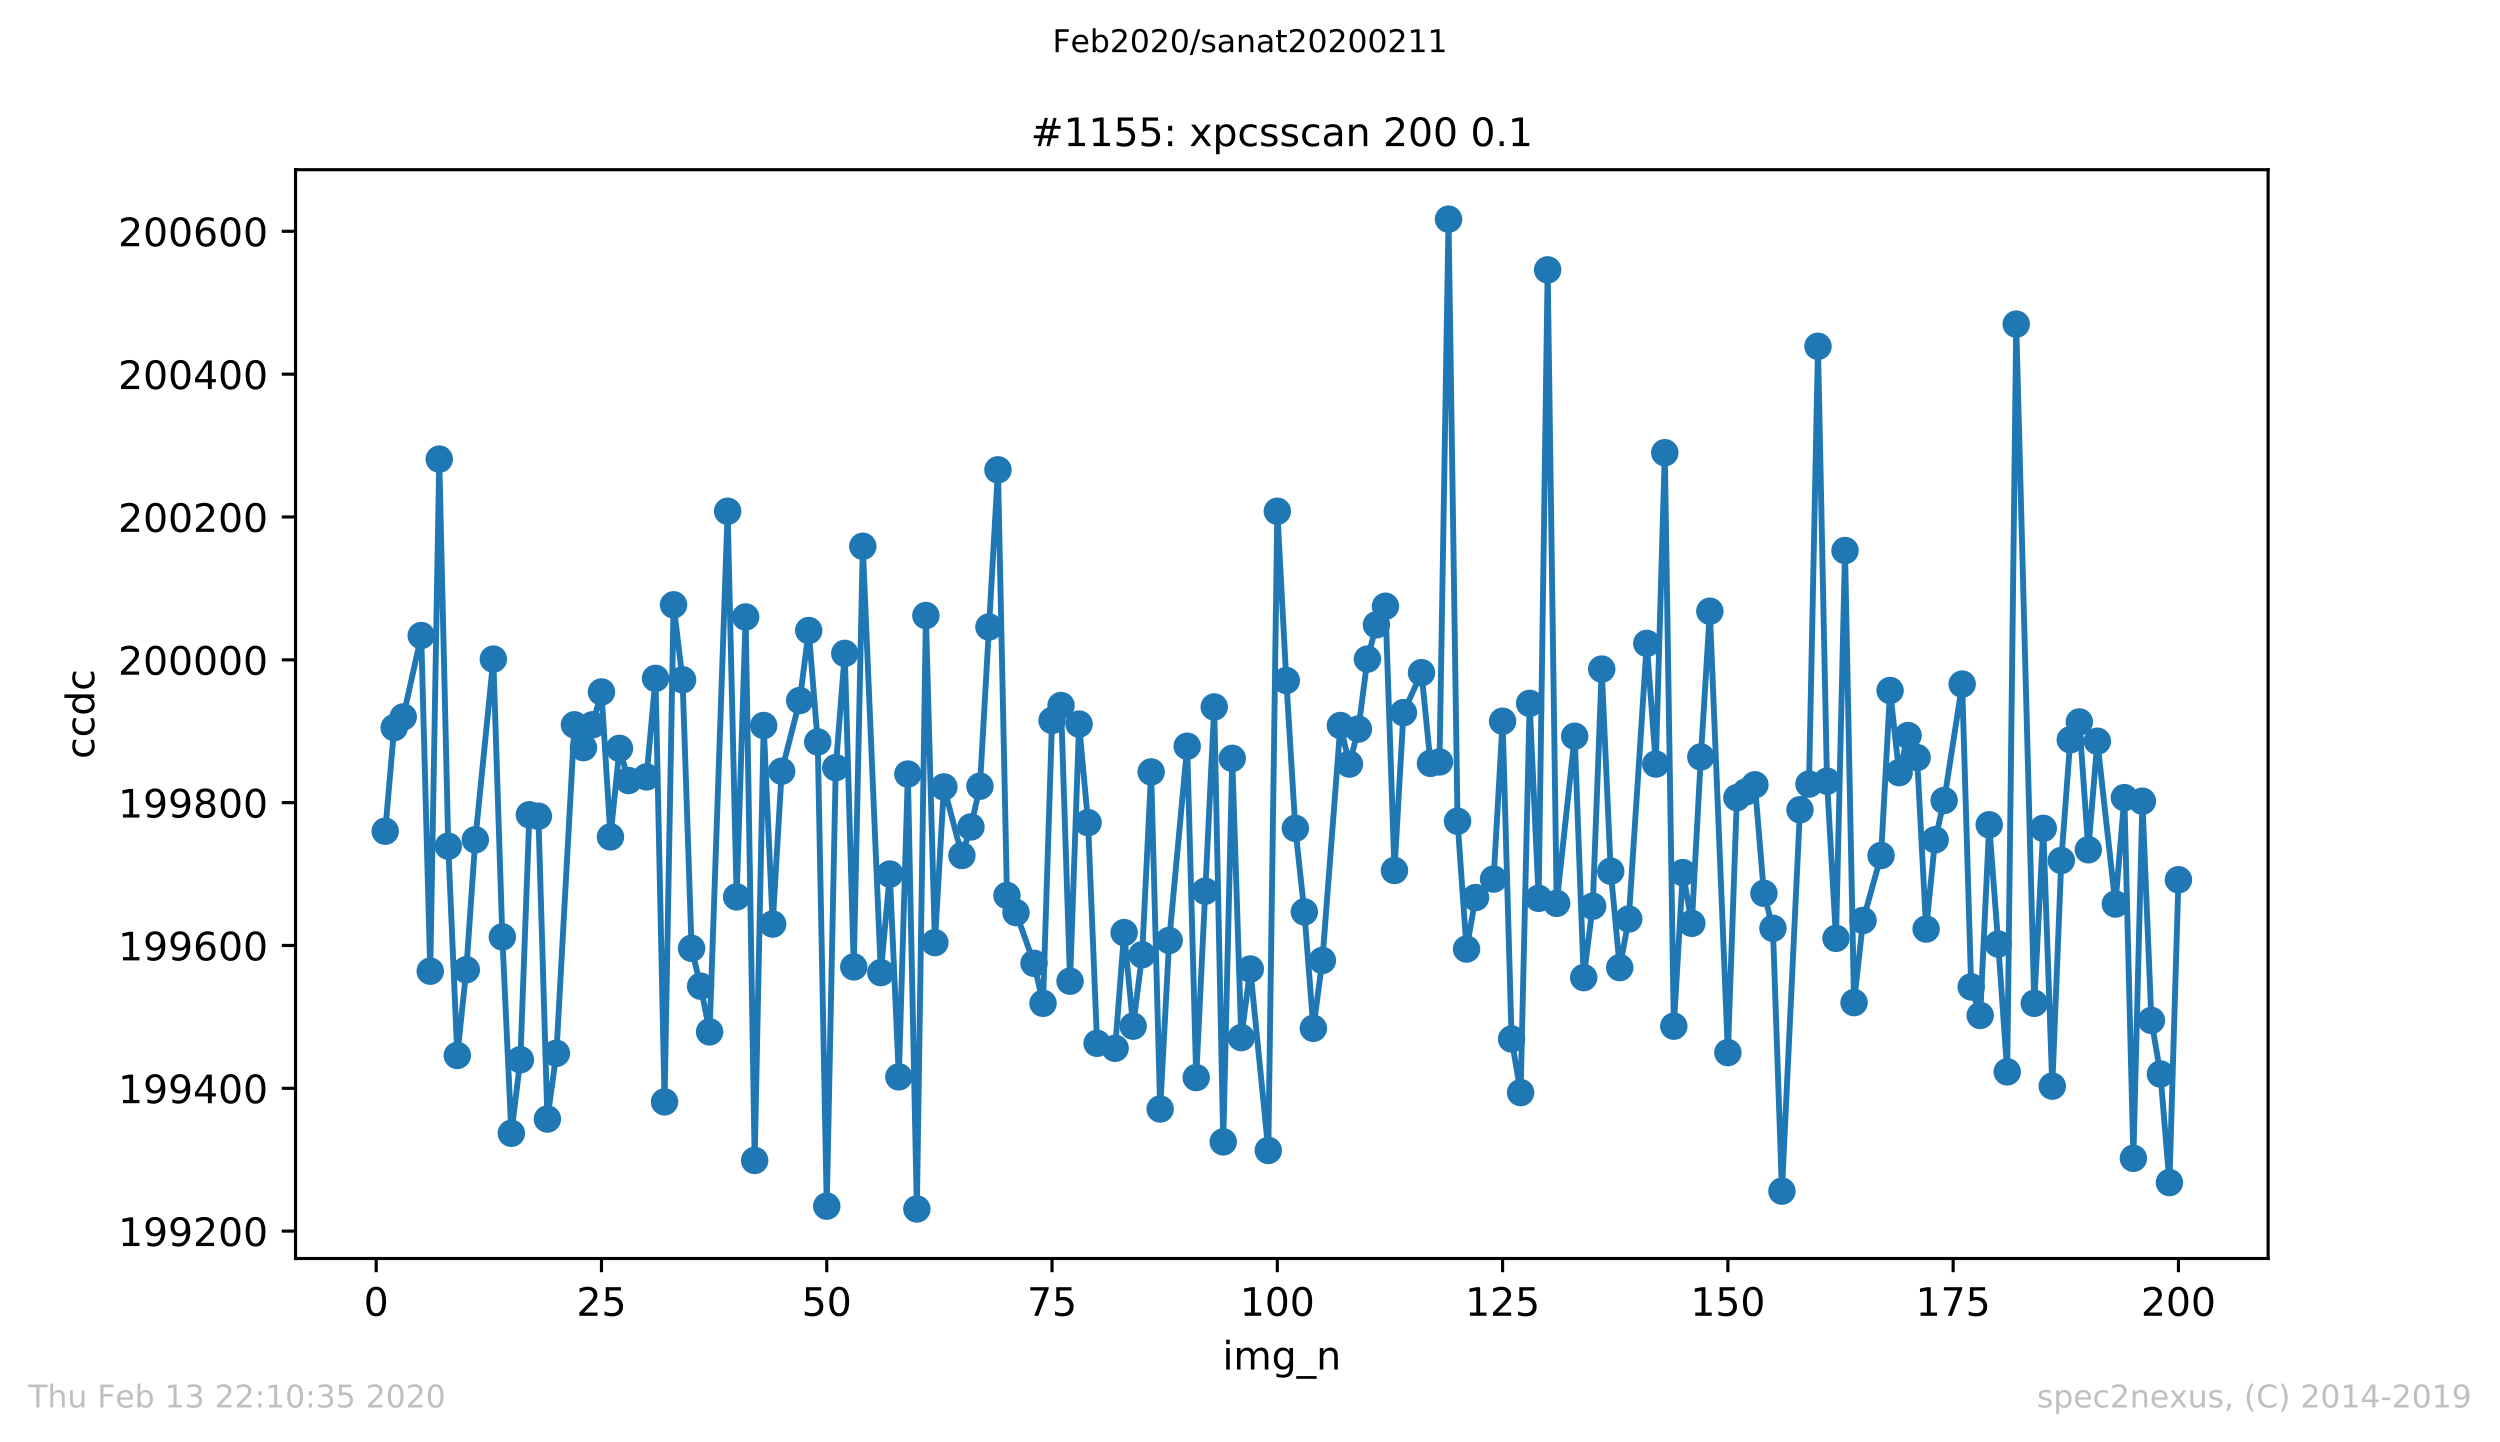<?xml version="1.0" encoding="utf-8" standalone="no"?>
<!DOCTYPE svg PUBLIC "-//W3C//DTD SVG 1.1//EN"
  "http://www.w3.org/Graphics/SVG/1.1/DTD/svg11.dtd">
<!-- Created with matplotlib (https://matplotlib.org/) -->
<svg height="367.2pt" version="1.1" viewBox="0 0 636.48 367.2" width="636.48pt" xmlns="http://www.w3.org/2000/svg" xmlns:xlink="http://www.w3.org/1999/xlink">
 <defs>
  <style type="text/css">
*{stroke-linecap:butt;stroke-linejoin:round;}
  </style>
 </defs>
 <g id="figure_1">
  <g id="patch_1">
   <path d="M 0 367.2 
L 636.48 367.2 
L 636.48 0 
L 0 0 
z
" style="fill:#ffffff;"/>
  </g>
  <g id="axes_1">
   <g id="patch_2">
    <path d="M 75.24 320.4 
L 577.44 320.4 
L 577.44 43.2 
L 75.24 43.2 
z
" style="fill:#ffffff;"/>
   </g>
   <g id="matplotlib.axis_1">
    <g id="xtick_1">
     <g id="line2d_1">
      <defs>
       <path d="M 0 0 
L 0 3.5 
" id="m1ca7e31323" style="stroke:#000000;stroke-width:0.8;"/>
      </defs>
      <g>
       <use style="stroke:#000000;stroke-width:0.8;" x="95.773" xlink:href="#m1ca7e31323" y="320.4"/>
      </g>
     </g>
     <g id="text_1">
      <!-- 0 -->
      <defs>
       <path d="M 31.781 66.406 
Q 24.172 66.406 20.328 58.906 
Q 16.5 51.422 16.5 36.375 
Q 16.5 21.391 20.328 13.891 
Q 24.172 6.391 31.781 6.391 
Q 39.453 6.391 43.281 13.891 
Q 47.125 21.391 47.125 36.375 
Q 47.125 51.422 43.281 58.906 
Q 39.453 66.406 31.781 66.406 
z
M 31.781 74.219 
Q 44.047 74.219 50.516 64.516 
Q 56.984 54.828 56.984 36.375 
Q 56.984 17.969 50.516 8.266 
Q 44.047 -1.422 31.781 -1.422 
Q 19.531 -1.422 13.062 8.266 
Q 6.594 17.969 6.594 36.375 
Q 6.594 54.828 13.062 64.516 
Q 19.531 74.219 31.781 74.219 
z
" id="DejaVuSans-48"/>
      </defs>
      <g transform="translate(92.592 334.998)scale(0.1 -0.1)">
       <use xlink:href="#DejaVuSans-48"/>
      </g>
     </g>
    </g>
    <g id="xtick_2">
     <g id="line2d_2">
      <g>
       <use style="stroke:#000000;stroke-width:0.8;" x="153.128" xlink:href="#m1ca7e31323" y="320.4"/>
      </g>
     </g>
     <g id="text_2">
      <!-- 25 -->
      <defs>
       <path d="M 19.188 8.297 
L 53.609 8.297 
L 53.609 0 
L 7.328 0 
L 7.328 8.297 
Q 12.938 14.109 22.625 23.891 
Q 32.328 33.688 34.812 36.531 
Q 39.547 41.844 41.422 45.531 
Q 43.312 49.219 43.312 52.781 
Q 43.312 58.594 39.234 62.25 
Q 35.156 65.922 28.609 65.922 
Q 23.969 65.922 18.812 64.312 
Q 13.672 62.703 7.812 59.422 
L 7.812 69.391 
Q 13.766 71.781 18.938 73 
Q 24.125 74.219 28.422 74.219 
Q 39.75 74.219 46.484 68.547 
Q 53.219 62.891 53.219 53.422 
Q 53.219 48.922 51.531 44.891 
Q 49.859 40.875 45.406 35.406 
Q 44.188 33.984 37.641 27.219 
Q 31.109 20.453 19.188 8.297 
z
" id="DejaVuSans-50"/>
       <path d="M 10.797 72.906 
L 49.516 72.906 
L 49.516 64.594 
L 19.828 64.594 
L 19.828 46.734 
Q 21.969 47.469 24.109 47.828 
Q 26.266 48.188 28.422 48.188 
Q 40.625 48.188 47.75 41.5 
Q 54.891 34.812 54.891 23.391 
Q 54.891 11.625 47.562 5.094 
Q 40.234 -1.422 26.906 -1.422 
Q 22.312 -1.422 17.547 -0.641 
Q 12.797 0.141 7.719 1.703 
L 7.719 11.625 
Q 12.109 9.234 16.797 8.062 
Q 21.484 6.891 26.703 6.891 
Q 35.156 6.891 40.078 11.328 
Q 45.016 15.766 45.016 23.391 
Q 45.016 31 40.078 35.438 
Q 35.156 39.891 26.703 39.891 
Q 22.75 39.891 18.812 39.016 
Q 14.891 38.141 10.797 36.281 
z
" id="DejaVuSans-53"/>
      </defs>
      <g transform="translate(146.766 334.998)scale(0.1 -0.1)">
       <use xlink:href="#DejaVuSans-50"/>
       <use x="63.623" xlink:href="#DejaVuSans-53"/>
      </g>
     </g>
    </g>
    <g id="xtick_3">
     <g id="line2d_3">
      <g>
       <use style="stroke:#000000;stroke-width:0.8;" x="210.483" xlink:href="#m1ca7e31323" y="320.4"/>
      </g>
     </g>
     <g id="text_3">
      <!-- 50 -->
      <g transform="translate(204.12 334.998)scale(0.1 -0.1)">
       <use xlink:href="#DejaVuSans-53"/>
       <use x="63.623" xlink:href="#DejaVuSans-48"/>
      </g>
     </g>
    </g>
    <g id="xtick_4">
     <g id="line2d_4">
      <g>
       <use style="stroke:#000000;stroke-width:0.8;" x="267.838" xlink:href="#m1ca7e31323" y="320.4"/>
      </g>
     </g>
     <g id="text_4">
      <!-- 75 -->
      <defs>
       <path d="M 8.203 72.906 
L 55.078 72.906 
L 55.078 68.703 
L 28.609 0 
L 18.312 0 
L 43.219 64.594 
L 8.203 64.594 
z
" id="DejaVuSans-55"/>
      </defs>
      <g transform="translate(261.475 334.998)scale(0.1 -0.1)">
       <use xlink:href="#DejaVuSans-55"/>
       <use x="63.623" xlink:href="#DejaVuSans-53"/>
      </g>
     </g>
    </g>
    <g id="xtick_5">
     <g id="line2d_5">
      <g>
       <use style="stroke:#000000;stroke-width:0.8;" x="325.193" xlink:href="#m1ca7e31323" y="320.4"/>
      </g>
     </g>
     <g id="text_5">
      <!-- 100 -->
      <defs>
       <path d="M 12.406 8.297 
L 28.516 8.297 
L 28.516 63.922 
L 10.984 60.406 
L 10.984 69.391 
L 28.422 72.906 
L 38.281 72.906 
L 38.281 8.297 
L 54.391 8.297 
L 54.391 0 
L 12.406 0 
z
" id="DejaVuSans-49"/>
      </defs>
      <g transform="translate(315.649 334.998)scale(0.1 -0.1)">
       <use xlink:href="#DejaVuSans-49"/>
       <use x="63.623" xlink:href="#DejaVuSans-48"/>
       <use x="127.246" xlink:href="#DejaVuSans-48"/>
      </g>
     </g>
    </g>
    <g id="xtick_6">
     <g id="line2d_6">
      <g>
       <use style="stroke:#000000;stroke-width:0.8;" x="382.548" xlink:href="#m1ca7e31323" y="320.4"/>
      </g>
     </g>
     <g id="text_6">
      <!-- 125 -->
      <g transform="translate(373.004 334.998)scale(0.1 -0.1)">
       <use xlink:href="#DejaVuSans-49"/>
       <use x="63.623" xlink:href="#DejaVuSans-50"/>
       <use x="127.246" xlink:href="#DejaVuSans-53"/>
      </g>
     </g>
    </g>
    <g id="xtick_7">
     <g id="line2d_7">
      <g>
       <use style="stroke:#000000;stroke-width:0.8;" x="439.903" xlink:href="#m1ca7e31323" y="320.4"/>
      </g>
     </g>
     <g id="text_7">
      <!-- 150 -->
      <g transform="translate(430.359 334.998)scale(0.1 -0.1)">
       <use xlink:href="#DejaVuSans-49"/>
       <use x="63.623" xlink:href="#DejaVuSans-53"/>
       <use x="127.246" xlink:href="#DejaVuSans-48"/>
      </g>
     </g>
    </g>
    <g id="xtick_8">
     <g id="line2d_8">
      <g>
       <use style="stroke:#000000;stroke-width:0.8;" x="497.258" xlink:href="#m1ca7e31323" y="320.4"/>
      </g>
     </g>
     <g id="text_8">
      <!-- 175 -->
      <g transform="translate(487.714 334.998)scale(0.1 -0.1)">
       <use xlink:href="#DejaVuSans-49"/>
       <use x="63.623" xlink:href="#DejaVuSans-55"/>
       <use x="127.246" xlink:href="#DejaVuSans-53"/>
      </g>
     </g>
    </g>
    <g id="xtick_9">
     <g id="line2d_9">
      <g>
       <use style="stroke:#000000;stroke-width:0.8;" x="554.613" xlink:href="#m1ca7e31323" y="320.4"/>
      </g>
     </g>
     <g id="text_9">
      <!-- 200 -->
      <g transform="translate(545.069 334.998)scale(0.1 -0.1)">
       <use xlink:href="#DejaVuSans-50"/>
       <use x="63.623" xlink:href="#DejaVuSans-48"/>
       <use x="127.246" xlink:href="#DejaVuSans-48"/>
      </g>
     </g>
    </g>
    <g id="text_10">
     <!-- img_n -->
     <defs>
      <path d="M 9.422 54.688 
L 18.406 54.688 
L 18.406 0 
L 9.422 0 
z
M 9.422 75.984 
L 18.406 75.984 
L 18.406 64.594 
L 9.422 64.594 
z
" id="DejaVuSans-105"/>
      <path d="M 52 44.188 
Q 55.375 50.25 60.062 53.125 
Q 64.75 56 71.094 56 
Q 79.641 56 84.281 50.016 
Q 88.922 44.047 88.922 33.016 
L 88.922 0 
L 79.891 0 
L 79.891 32.719 
Q 79.891 40.578 77.094 44.375 
Q 74.312 48.188 68.609 48.188 
Q 61.625 48.188 57.562 43.547 
Q 53.516 38.922 53.516 30.906 
L 53.516 0 
L 44.484 0 
L 44.484 32.719 
Q 44.484 40.625 41.703 44.406 
Q 38.922 48.188 33.109 48.188 
Q 26.219 48.188 22.156 43.531 
Q 18.109 38.875 18.109 30.906 
L 18.109 0 
L 9.078 0 
L 9.078 54.688 
L 18.109 54.688 
L 18.109 46.188 
Q 21.188 51.219 25.484 53.609 
Q 29.781 56 35.688 56 
Q 41.656 56 45.828 52.969 
Q 50 49.953 52 44.188 
z
" id="DejaVuSans-109"/>
      <path d="M 45.406 27.984 
Q 45.406 37.75 41.375 43.109 
Q 37.359 48.484 30.078 48.484 
Q 22.859 48.484 18.828 43.109 
Q 14.797 37.75 14.797 27.984 
Q 14.797 18.266 18.828 12.891 
Q 22.859 7.516 30.078 7.516 
Q 37.359 7.516 41.375 12.891 
Q 45.406 18.266 45.406 27.984 
z
M 54.391 6.781 
Q 54.391 -7.172 48.188 -13.984 
Q 42 -20.797 29.203 -20.797 
Q 24.469 -20.797 20.266 -20.094 
Q 16.062 -19.391 12.109 -17.922 
L 12.109 -9.188 
Q 16.062 -11.328 19.922 -12.344 
Q 23.781 -13.375 27.781 -13.375 
Q 36.625 -13.375 41.016 -8.766 
Q 45.406 -4.156 45.406 5.172 
L 45.406 9.625 
Q 42.625 4.781 38.281 2.391 
Q 33.938 0 27.875 0 
Q 17.828 0 11.672 7.656 
Q 5.516 15.328 5.516 27.984 
Q 5.516 40.672 11.672 48.328 
Q 17.828 56 27.875 56 
Q 33.938 56 38.281 53.609 
Q 42.625 51.219 45.406 46.391 
L 45.406 54.688 
L 54.391 54.688 
z
" id="DejaVuSans-103"/>
      <path d="M 50.984 -16.609 
L 50.984 -23.578 
L -0.984 -23.578 
L -0.984 -16.609 
z
" id="DejaVuSans-95"/>
      <path d="M 54.891 33.016 
L 54.891 0 
L 45.906 0 
L 45.906 32.719 
Q 45.906 40.484 42.875 44.328 
Q 39.844 48.188 33.797 48.188 
Q 26.516 48.188 22.312 43.547 
Q 18.109 38.922 18.109 30.906 
L 18.109 0 
L 9.078 0 
L 9.078 54.688 
L 18.109 54.688 
L 18.109 46.188 
Q 21.344 51.125 25.703 53.562 
Q 30.078 56 35.797 56 
Q 45.219 56 50.047 50.172 
Q 54.891 44.344 54.891 33.016 
z
" id="DejaVuSans-110"/>
     </defs>
     <g transform="translate(311.238 348.677)scale(0.1 -0.1)">
      <use xlink:href="#DejaVuSans-105"/>
      <use x="27.783" xlink:href="#DejaVuSans-109"/>
      <use x="125.195" xlink:href="#DejaVuSans-103"/>
      <use x="188.672" xlink:href="#DejaVuSans-95"/>
      <use x="238.672" xlink:href="#DejaVuSans-110"/>
     </g>
    </g>
   </g>
   <g id="matplotlib.axis_2">
    <g id="ytick_1">
     <g id="line2d_10">
      <defs>
       <path d="M 0 0 
L -3.5 0 
" id="mdc568746e4" style="stroke:#000000;stroke-width:0.8;"/>
      </defs>
      <g>
       <use style="stroke:#000000;stroke-width:0.8;" x="75.24" xlink:href="#mdc568746e4" y="313.436"/>
      </g>
     </g>
     <g id="text_11">
      <!-- 199200 -->
      <defs>
       <path d="M 10.984 1.516 
L 10.984 10.5 
Q 14.703 8.734 18.5 7.812 
Q 22.312 6.891 25.984 6.891 
Q 35.75 6.891 40.891 13.453 
Q 46.047 20.016 46.781 33.406 
Q 43.953 29.203 39.594 26.953 
Q 35.25 24.703 29.984 24.703 
Q 19.047 24.703 12.672 31.312 
Q 6.297 37.938 6.297 49.422 
Q 6.297 60.641 12.938 67.422 
Q 19.578 74.219 30.609 74.219 
Q 43.266 74.219 49.922 64.516 
Q 56.594 54.828 56.594 36.375 
Q 56.594 19.141 48.406 8.859 
Q 40.234 -1.422 26.422 -1.422 
Q 22.703 -1.422 18.891 -0.688 
Q 15.094 0.047 10.984 1.516 
z
M 30.609 32.422 
Q 37.25 32.422 41.125 36.953 
Q 45.016 41.5 45.016 49.422 
Q 45.016 57.281 41.125 61.844 
Q 37.25 66.406 30.609 66.406 
Q 23.969 66.406 20.094 61.844 
Q 16.219 57.281 16.219 49.422 
Q 16.219 41.5 20.094 36.953 
Q 23.969 32.422 30.609 32.422 
z
" id="DejaVuSans-57"/>
      </defs>
      <g transform="translate(30.065 317.236)scale(0.1 -0.1)">
       <use xlink:href="#DejaVuSans-49"/>
       <use x="63.623" xlink:href="#DejaVuSans-57"/>
       <use x="127.246" xlink:href="#DejaVuSans-57"/>
       <use x="190.869" xlink:href="#DejaVuSans-50"/>
       <use x="254.492" xlink:href="#DejaVuSans-48"/>
       <use x="318.115" xlink:href="#DejaVuSans-48"/>
      </g>
     </g>
    </g>
    <g id="ytick_2">
     <g id="line2d_11">
      <g>
       <use style="stroke:#000000;stroke-width:0.8;" x="75.24" xlink:href="#mdc568746e4" y="277.073"/>
      </g>
     </g>
     <g id="text_12">
      <!-- 199400 -->
      <defs>
       <path d="M 37.797 64.312 
L 12.891 25.391 
L 37.797 25.391 
z
M 35.203 72.906 
L 47.609 72.906 
L 47.609 25.391 
L 58.016 25.391 
L 58.016 17.188 
L 47.609 17.188 
L 47.609 0 
L 37.797 0 
L 37.797 17.188 
L 4.891 17.188 
L 4.891 26.703 
z
" id="DejaVuSans-52"/>
      </defs>
      <g transform="translate(30.065 280.872)scale(0.1 -0.1)">
       <use xlink:href="#DejaVuSans-49"/>
       <use x="63.623" xlink:href="#DejaVuSans-57"/>
       <use x="127.246" xlink:href="#DejaVuSans-57"/>
       <use x="190.869" xlink:href="#DejaVuSans-52"/>
       <use x="254.492" xlink:href="#DejaVuSans-48"/>
       <use x="318.115" xlink:href="#DejaVuSans-48"/>
      </g>
     </g>
    </g>
    <g id="ytick_3">
     <g id="line2d_12">
      <g>
       <use style="stroke:#000000;stroke-width:0.8;" x="75.24" xlink:href="#mdc568746e4" y="240.709"/>
      </g>
     </g>
     <g id="text_13">
      <!-- 199600 -->
      <defs>
       <path d="M 33.016 40.375 
Q 26.375 40.375 22.484 35.828 
Q 18.609 31.297 18.609 23.391 
Q 18.609 15.531 22.484 10.953 
Q 26.375 6.391 33.016 6.391 
Q 39.656 6.391 43.531 10.953 
Q 47.406 15.531 47.406 23.391 
Q 47.406 31.297 43.531 35.828 
Q 39.656 40.375 33.016 40.375 
z
M 52.594 71.297 
L 52.594 62.312 
Q 48.875 64.062 45.094 64.984 
Q 41.312 65.922 37.594 65.922 
Q 27.828 65.922 22.672 59.328 
Q 17.531 52.734 16.797 39.406 
Q 19.672 43.656 24.016 45.922 
Q 28.375 48.188 33.594 48.188 
Q 44.578 48.188 50.953 41.516 
Q 57.328 34.859 57.328 23.391 
Q 57.328 12.156 50.688 5.359 
Q 44.047 -1.422 33.016 -1.422 
Q 20.359 -1.422 13.672 8.266 
Q 6.984 17.969 6.984 36.375 
Q 6.984 53.656 15.188 63.938 
Q 23.391 74.219 37.203 74.219 
Q 40.922 74.219 44.703 73.484 
Q 48.484 72.75 52.594 71.297 
z
" id="DejaVuSans-54"/>
      </defs>
      <g transform="translate(30.065 244.508)scale(0.1 -0.1)">
       <use xlink:href="#DejaVuSans-49"/>
       <use x="63.623" xlink:href="#DejaVuSans-57"/>
       <use x="127.246" xlink:href="#DejaVuSans-57"/>
       <use x="190.869" xlink:href="#DejaVuSans-54"/>
       <use x="254.492" xlink:href="#DejaVuSans-48"/>
       <use x="318.115" xlink:href="#DejaVuSans-48"/>
      </g>
     </g>
    </g>
    <g id="ytick_4">
     <g id="line2d_13">
      <g>
       <use style="stroke:#000000;stroke-width:0.8;" x="75.24" xlink:href="#mdc568746e4" y="204.345"/>
      </g>
     </g>
     <g id="text_14">
      <!-- 199800 -->
      <defs>
       <path d="M 31.781 34.625 
Q 24.75 34.625 20.719 30.859 
Q 16.703 27.094 16.703 20.516 
Q 16.703 13.922 20.719 10.156 
Q 24.75 6.391 31.781 6.391 
Q 38.812 6.391 42.859 10.172 
Q 46.922 13.969 46.922 20.516 
Q 46.922 27.094 42.891 30.859 
Q 38.875 34.625 31.781 34.625 
z
M 21.922 38.812 
Q 15.578 40.375 12.031 44.719 
Q 8.5 49.078 8.5 55.328 
Q 8.5 64.062 14.719 69.141 
Q 20.953 74.219 31.781 74.219 
Q 42.672 74.219 48.875 69.141 
Q 55.078 64.062 55.078 55.328 
Q 55.078 49.078 51.531 44.719 
Q 48 40.375 41.703 38.812 
Q 48.828 37.156 52.797 32.312 
Q 56.781 27.484 56.781 20.516 
Q 56.781 9.906 50.312 4.234 
Q 43.844 -1.422 31.781 -1.422 
Q 19.734 -1.422 13.25 4.234 
Q 6.781 9.906 6.781 20.516 
Q 6.781 27.484 10.781 32.312 
Q 14.797 37.156 21.922 38.812 
z
M 18.312 54.391 
Q 18.312 48.734 21.844 45.562 
Q 25.391 42.391 31.781 42.391 
Q 38.141 42.391 41.719 45.562 
Q 45.312 48.734 45.312 54.391 
Q 45.312 60.062 41.719 63.234 
Q 38.141 66.406 31.781 66.406 
Q 25.391 66.406 21.844 63.234 
Q 18.312 60.062 18.312 54.391 
z
" id="DejaVuSans-56"/>
      </defs>
      <g transform="translate(30.065 208.145)scale(0.1 -0.1)">
       <use xlink:href="#DejaVuSans-49"/>
       <use x="63.623" xlink:href="#DejaVuSans-57"/>
       <use x="127.246" xlink:href="#DejaVuSans-57"/>
       <use x="190.869" xlink:href="#DejaVuSans-56"/>
       <use x="254.492" xlink:href="#DejaVuSans-48"/>
       <use x="318.115" xlink:href="#DejaVuSans-48"/>
      </g>
     </g>
    </g>
    <g id="ytick_5">
     <g id="line2d_14">
      <g>
       <use style="stroke:#000000;stroke-width:0.8;" x="75.24" xlink:href="#mdc568746e4" y="167.982"/>
      </g>
     </g>
     <g id="text_15">
      <!-- 200000 -->
      <g transform="translate(30.065 171.781)scale(0.1 -0.1)">
       <use xlink:href="#DejaVuSans-50"/>
       <use x="63.623" xlink:href="#DejaVuSans-48"/>
       <use x="127.246" xlink:href="#DejaVuSans-48"/>
       <use x="190.869" xlink:href="#DejaVuSans-48"/>
       <use x="254.492" xlink:href="#DejaVuSans-48"/>
       <use x="318.115" xlink:href="#DejaVuSans-48"/>
      </g>
     </g>
    </g>
    <g id="ytick_6">
     <g id="line2d_15">
      <g>
       <use style="stroke:#000000;stroke-width:0.8;" x="75.24" xlink:href="#mdc568746e4" y="131.618"/>
      </g>
     </g>
     <g id="text_16">
      <!-- 200200 -->
      <g transform="translate(30.065 135.417)scale(0.1 -0.1)">
       <use xlink:href="#DejaVuSans-50"/>
       <use x="63.623" xlink:href="#DejaVuSans-48"/>
       <use x="127.246" xlink:href="#DejaVuSans-48"/>
       <use x="190.869" xlink:href="#DejaVuSans-50"/>
       <use x="254.492" xlink:href="#DejaVuSans-48"/>
       <use x="318.115" xlink:href="#DejaVuSans-48"/>
      </g>
     </g>
    </g>
    <g id="ytick_7">
     <g id="line2d_16">
      <g>
       <use style="stroke:#000000;stroke-width:0.8;" x="75.24" xlink:href="#mdc568746e4" y="95.255"/>
      </g>
     </g>
     <g id="text_17">
      <!-- 200400 -->
      <g transform="translate(30.065 99.054)scale(0.1 -0.1)">
       <use xlink:href="#DejaVuSans-50"/>
       <use x="63.623" xlink:href="#DejaVuSans-48"/>
       <use x="127.246" xlink:href="#DejaVuSans-48"/>
       <use x="190.869" xlink:href="#DejaVuSans-52"/>
       <use x="254.492" xlink:href="#DejaVuSans-48"/>
       <use x="318.115" xlink:href="#DejaVuSans-48"/>
      </g>
     </g>
    </g>
    <g id="ytick_8">
     <g id="line2d_17">
      <g>
       <use style="stroke:#000000;stroke-width:0.8;" x="75.24" xlink:href="#mdc568746e4" y="58.891"/>
      </g>
     </g>
     <g id="text_18">
      <!-- 200600 -->
      <g transform="translate(30.065 62.69)scale(0.1 -0.1)">
       <use xlink:href="#DejaVuSans-50"/>
       <use x="63.623" xlink:href="#DejaVuSans-48"/>
       <use x="127.246" xlink:href="#DejaVuSans-48"/>
       <use x="190.869" xlink:href="#DejaVuSans-54"/>
       <use x="254.492" xlink:href="#DejaVuSans-48"/>
       <use x="318.115" xlink:href="#DejaVuSans-48"/>
      </g>
     </g>
    </g>
    <g id="text_19">
     <!-- ccdc -->
     <defs>
      <path d="M 48.781 52.594 
L 48.781 44.188 
Q 44.969 46.297 41.141 47.344 
Q 37.312 48.391 33.406 48.391 
Q 24.656 48.391 19.812 42.844 
Q 14.984 37.312 14.984 27.297 
Q 14.984 17.281 19.812 11.734 
Q 24.656 6.203 33.406 6.203 
Q 37.312 6.203 41.141 7.25 
Q 44.969 8.297 48.781 10.406 
L 48.781 2.094 
Q 45.016 0.344 40.984 -0.531 
Q 36.969 -1.422 32.422 -1.422 
Q 20.062 -1.422 12.781 6.344 
Q 5.516 14.109 5.516 27.297 
Q 5.516 40.672 12.859 48.328 
Q 20.219 56 33.016 56 
Q 37.156 56 41.109 55.141 
Q 45.062 54.297 48.781 52.594 
z
" id="DejaVuSans-99"/>
      <path d="M 45.406 46.391 
L 45.406 75.984 
L 54.391 75.984 
L 54.391 0 
L 45.406 0 
L 45.406 8.203 
Q 42.578 3.328 38.25 0.953 
Q 33.938 -1.422 27.875 -1.422 
Q 17.969 -1.422 11.734 6.484 
Q 5.516 14.406 5.516 27.297 
Q 5.516 40.188 11.734 48.094 
Q 17.969 56 27.875 56 
Q 33.938 56 38.25 53.625 
Q 42.578 51.266 45.406 46.391 
z
M 14.797 27.297 
Q 14.797 17.391 18.875 11.75 
Q 22.953 6.109 30.078 6.109 
Q 37.203 6.109 41.297 11.75 
Q 45.406 17.391 45.406 27.297 
Q 45.406 37.203 41.297 42.844 
Q 37.203 48.484 30.078 48.484 
Q 22.953 48.484 18.875 42.844 
Q 14.797 37.203 14.797 27.297 
z
" id="DejaVuSans-100"/>
     </defs>
     <g transform="translate(23.985 193.222)rotate(-90)scale(0.1 -0.1)">
      <use xlink:href="#DejaVuSans-99"/>
      <use x="54.98" xlink:href="#DejaVuSans-99"/>
      <use x="109.961" xlink:href="#DejaVuSans-100"/>
      <use x="173.438" xlink:href="#DejaVuSans-99"/>
     </g>
    </g>
   </g>
   <g id="line2d_18">
    <path clip-path="url(#p240ae97842)" d="M 98.067 211.618 
L 100.361 185.255 
L 102.656 182.527 
L 107.244 161.8 
L 109.538 247.255 
L 111.832 116.891 
L 114.127 215.436 
L 116.421 268.709 
L 118.715 246.891 
L 121.009 213.8 
L 125.598 167.8 
L 127.892 238.527 
L 130.186 288.527 
L 132.48 269.8 
L 134.774 207.436 
L 137.069 207.8 
L 139.363 284.891 
L 141.657 268.164 
L 146.245 184.527 
L 148.54 190.345 
L 150.834 184.527 
L 153.128 176.164 
L 155.422 213.073 
L 157.716 190.527 
L 160.011 198.709 
L 164.599 197.8 
L 166.893 172.709 
L 169.187 280.527 
L 171.482 153.982 
L 173.776 173.073 
L 176.07 241.436 
L 178.364 251.073 
L 180.658 262.709 
L 185.247 130.164 
L 187.541 228.345 
L 189.835 157.073 
L 192.129 295.436 
L 194.424 184.709 
L 196.718 235.255 
L 199.012 196.345 
L 203.6 178.345 
L 205.895 160.527 
L 208.189 188.891 
L 210.483 307.073 
L 212.777 195.436 
L 215.071 166.345 
L 217.366 246.164 
L 219.66 139.073 
L 224.248 247.618 
L 226.542 222.527 
L 228.837 274.164 
L 231.131 197.073 
L 233.425 307.8 
L 235.719 156.709 
L 238.013 239.982 
L 240.308 200.345 
L 244.896 217.8 
L 247.19 210.527 
L 249.484 200.164 
L 254.073 119.618 
L 256.367 227.982 
L 258.661 232.345 
L 263.25 245.255 
L 265.544 255.436 
L 267.838 183.436 
L 270.132 179.618 
L 272.426 249.8 
L 274.721 184.345 
L 277.015 209.436 
L 279.309 265.618 
L 283.897 266.891 
L 286.192 237.436 
L 288.486 261.255 
L 290.78 243.073 
L 293.074 196.527 
L 295.368 282.345 
L 297.663 239.436 
L 302.251 189.982 
L 304.545 274.345 
L 309.134 179.982 
L 311.428 290.709 
L 313.722 193.073 
L 316.016 264.164 
L 318.31 246.709 
L 322.899 292.891 
L 325.193 130.164 
L 327.487 173.255 
L 329.781 210.891 
L 332.075 232.164 
L 334.37 261.8 
L 336.664 244.527 
L 341.252 184.709 
L 343.546 194.527 
L 345.841 185.618 
L 348.135 167.8 
L 350.429 159.073 
L 352.723 154.345 
L 355.017 221.618 
L 357.312 181.436 
L 361.9 171.255 
L 364.194 194.345 
L 366.488 193.982 
L 368.783 55.8 
L 371.077 209.073 
L 373.371 241.618 
L 375.665 228.527 
L 380.254 223.8 
L 382.548 183.618 
L 384.842 264.527 
L 387.136 278.164 
L 389.43 179.073 
L 391.725 228.709 
L 394.019 68.709 
L 396.313 229.982 
L 400.901 187.436 
L 403.196 248.891 
L 405.49 230.709 
L 407.784 170.345 
L 410.078 221.8 
L 412.372 246.345 
L 414.667 233.982 
L 419.255 163.8 
L 421.549 194.527 
L 423.843 115.255 
L 426.138 261.255 
L 428.432 222.164 
L 430.726 235.073 
L 433.02 192.709 
L 435.314 155.618 
L 439.903 267.982 
L 442.197 203.073 
L 444.491 201.618 
L 446.785 199.8 
L 449.08 227.436 
L 451.374 236.345 
L 453.668 303.255 
L 458.256 206.164 
L 460.551 199.618 
L 462.845 88.164 
L 465.139 198.891 
L 467.433 238.891 
L 469.727 140.164 
L 472.022 255.255 
L 474.316 234.345 
L 478.904 217.8 
L 481.198 175.8 
L 483.493 196.709 
L 485.787 187.255 
L 488.081 192.891 
L 490.375 236.527 
L 492.669 213.8 
L 494.964 203.8 
L 499.552 174.164 
L 501.846 251.255 
L 504.14 258.527 
L 506.435 209.982 
L 508.729 240.345 
L 511.023 272.891 
L 513.317 82.527 
L 517.906 255.436 
L 520.2 210.891 
L 522.494 276.527 
L 524.788 219.073 
L 527.082 188.345 
L 529.377 183.8 
L 531.671 216.345 
L 533.965 188.709 
L 538.553 230.164 
L 540.848 203.073 
L 543.142 294.891 
L 545.436 203.982 
L 547.73 259.8 
L 550.024 273.436 
L 552.319 301.073 
L 554.613 223.982 
L 554.613 223.982 
" style="fill:none;stroke:#1f77b4;stroke-linecap:square;stroke-width:1.5;"/>
    <defs>
     <path d="M 0 3 
C 0.796 3 1.559 2.684 2.121 2.121 
C 2.684 1.559 3 0.796 3 0 
C 3 -0.796 2.684 -1.559 2.121 -2.121 
C 1.559 -2.684 0.796 -3 0 -3 
C -0.796 -3 -1.559 -2.684 -2.121 -2.121 
C -2.684 -1.559 -3 -0.796 -3 0 
C -3 0.796 -2.684 1.559 -2.121 2.121 
C -1.559 2.684 -0.796 3 0 3 
z
" id="m641e072468" style="stroke:#1f77b4;"/>
    </defs>
    <g clip-path="url(#p240ae97842)">
     <use style="fill:#1f77b4;stroke:#1f77b4;" x="98.067" xlink:href="#m641e072468" y="211.618"/>
     <use style="fill:#1f77b4;stroke:#1f77b4;" x="100.361" xlink:href="#m641e072468" y="185.255"/>
     <use style="fill:#1f77b4;stroke:#1f77b4;" x="102.656" xlink:href="#m641e072468" y="182.527"/>
     <use style="fill:#1f77b4;stroke:#1f77b4;" x="107.244" xlink:href="#m641e072468" y="161.8"/>
     <use style="fill:#1f77b4;stroke:#1f77b4;" x="109.538" xlink:href="#m641e072468" y="247.255"/>
     <use style="fill:#1f77b4;stroke:#1f77b4;" x="111.832" xlink:href="#m641e072468" y="116.891"/>
     <use style="fill:#1f77b4;stroke:#1f77b4;" x="114.127" xlink:href="#m641e072468" y="215.436"/>
     <use style="fill:#1f77b4;stroke:#1f77b4;" x="116.421" xlink:href="#m641e072468" y="268.709"/>
     <use style="fill:#1f77b4;stroke:#1f77b4;" x="118.715" xlink:href="#m641e072468" y="246.891"/>
     <use style="fill:#1f77b4;stroke:#1f77b4;" x="121.009" xlink:href="#m641e072468" y="213.8"/>
     <use style="fill:#1f77b4;stroke:#1f77b4;" x="125.598" xlink:href="#m641e072468" y="167.8"/>
     <use style="fill:#1f77b4;stroke:#1f77b4;" x="127.892" xlink:href="#m641e072468" y="238.527"/>
     <use style="fill:#1f77b4;stroke:#1f77b4;" x="130.186" xlink:href="#m641e072468" y="288.527"/>
     <use style="fill:#1f77b4;stroke:#1f77b4;" x="132.48" xlink:href="#m641e072468" y="269.8"/>
     <use style="fill:#1f77b4;stroke:#1f77b4;" x="134.774" xlink:href="#m641e072468" y="207.436"/>
     <use style="fill:#1f77b4;stroke:#1f77b4;" x="137.069" xlink:href="#m641e072468" y="207.8"/>
     <use style="fill:#1f77b4;stroke:#1f77b4;" x="139.363" xlink:href="#m641e072468" y="284.891"/>
     <use style="fill:#1f77b4;stroke:#1f77b4;" x="141.657" xlink:href="#m641e072468" y="268.164"/>
     <use style="fill:#1f77b4;stroke:#1f77b4;" x="146.245" xlink:href="#m641e072468" y="184.527"/>
     <use style="fill:#1f77b4;stroke:#1f77b4;" x="148.54" xlink:href="#m641e072468" y="190.345"/>
     <use style="fill:#1f77b4;stroke:#1f77b4;" x="150.834" xlink:href="#m641e072468" y="184.527"/>
     <use style="fill:#1f77b4;stroke:#1f77b4;" x="153.128" xlink:href="#m641e072468" y="176.164"/>
     <use style="fill:#1f77b4;stroke:#1f77b4;" x="155.422" xlink:href="#m641e072468" y="213.073"/>
     <use style="fill:#1f77b4;stroke:#1f77b4;" x="157.716" xlink:href="#m641e072468" y="190.527"/>
     <use style="fill:#1f77b4;stroke:#1f77b4;" x="160.011" xlink:href="#m641e072468" y="198.709"/>
     <use style="fill:#1f77b4;stroke:#1f77b4;" x="164.599" xlink:href="#m641e072468" y="197.8"/>
     <use style="fill:#1f77b4;stroke:#1f77b4;" x="166.893" xlink:href="#m641e072468" y="172.709"/>
     <use style="fill:#1f77b4;stroke:#1f77b4;" x="169.187" xlink:href="#m641e072468" y="280.527"/>
     <use style="fill:#1f77b4;stroke:#1f77b4;" x="171.482" xlink:href="#m641e072468" y="153.982"/>
     <use style="fill:#1f77b4;stroke:#1f77b4;" x="173.776" xlink:href="#m641e072468" y="173.073"/>
     <use style="fill:#1f77b4;stroke:#1f77b4;" x="176.07" xlink:href="#m641e072468" y="241.436"/>
     <use style="fill:#1f77b4;stroke:#1f77b4;" x="178.364" xlink:href="#m641e072468" y="251.073"/>
     <use style="fill:#1f77b4;stroke:#1f77b4;" x="180.658" xlink:href="#m641e072468" y="262.709"/>
     <use style="fill:#1f77b4;stroke:#1f77b4;" x="185.247" xlink:href="#m641e072468" y="130.164"/>
     <use style="fill:#1f77b4;stroke:#1f77b4;" x="187.541" xlink:href="#m641e072468" y="228.345"/>
     <use style="fill:#1f77b4;stroke:#1f77b4;" x="189.835" xlink:href="#m641e072468" y="157.073"/>
     <use style="fill:#1f77b4;stroke:#1f77b4;" x="192.129" xlink:href="#m641e072468" y="295.436"/>
     <use style="fill:#1f77b4;stroke:#1f77b4;" x="194.424" xlink:href="#m641e072468" y="184.709"/>
     <use style="fill:#1f77b4;stroke:#1f77b4;" x="196.718" xlink:href="#m641e072468" y="235.255"/>
     <use style="fill:#1f77b4;stroke:#1f77b4;" x="199.012" xlink:href="#m641e072468" y="196.345"/>
     <use style="fill:#1f77b4;stroke:#1f77b4;" x="203.6" xlink:href="#m641e072468" y="178.345"/>
     <use style="fill:#1f77b4;stroke:#1f77b4;" x="205.895" xlink:href="#m641e072468" y="160.527"/>
     <use style="fill:#1f77b4;stroke:#1f77b4;" x="208.189" xlink:href="#m641e072468" y="188.891"/>
     <use style="fill:#1f77b4;stroke:#1f77b4;" x="210.483" xlink:href="#m641e072468" y="307.073"/>
     <use style="fill:#1f77b4;stroke:#1f77b4;" x="212.777" xlink:href="#m641e072468" y="195.436"/>
     <use style="fill:#1f77b4;stroke:#1f77b4;" x="215.071" xlink:href="#m641e072468" y="166.345"/>
     <use style="fill:#1f77b4;stroke:#1f77b4;" x="217.366" xlink:href="#m641e072468" y="246.164"/>
     <use style="fill:#1f77b4;stroke:#1f77b4;" x="219.66" xlink:href="#m641e072468" y="139.073"/>
     <use style="fill:#1f77b4;stroke:#1f77b4;" x="224.248" xlink:href="#m641e072468" y="247.618"/>
     <use style="fill:#1f77b4;stroke:#1f77b4;" x="226.542" xlink:href="#m641e072468" y="222.527"/>
     <use style="fill:#1f77b4;stroke:#1f77b4;" x="228.837" xlink:href="#m641e072468" y="274.164"/>
     <use style="fill:#1f77b4;stroke:#1f77b4;" x="231.131" xlink:href="#m641e072468" y="197.073"/>
     <use style="fill:#1f77b4;stroke:#1f77b4;" x="233.425" xlink:href="#m641e072468" y="307.8"/>
     <use style="fill:#1f77b4;stroke:#1f77b4;" x="235.719" xlink:href="#m641e072468" y="156.709"/>
     <use style="fill:#1f77b4;stroke:#1f77b4;" x="238.013" xlink:href="#m641e072468" y="239.982"/>
     <use style="fill:#1f77b4;stroke:#1f77b4;" x="240.308" xlink:href="#m641e072468" y="200.345"/>
     <use style="fill:#1f77b4;stroke:#1f77b4;" x="244.896" xlink:href="#m641e072468" y="217.8"/>
     <use style="fill:#1f77b4;stroke:#1f77b4;" x="247.19" xlink:href="#m641e072468" y="210.527"/>
     <use style="fill:#1f77b4;stroke:#1f77b4;" x="249.484" xlink:href="#m641e072468" y="200.164"/>
     <use style="fill:#1f77b4;stroke:#1f77b4;" x="251.779" xlink:href="#m641e072468" y="159.618"/>
     <use style="fill:#1f77b4;stroke:#1f77b4;" x="254.073" xlink:href="#m641e072468" y="119.618"/>
     <use style="fill:#1f77b4;stroke:#1f77b4;" x="256.367" xlink:href="#m641e072468" y="227.982"/>
     <use style="fill:#1f77b4;stroke:#1f77b4;" x="258.661" xlink:href="#m641e072468" y="232.345"/>
     <use style="fill:#1f77b4;stroke:#1f77b4;" x="263.25" xlink:href="#m641e072468" y="245.255"/>
     <use style="fill:#1f77b4;stroke:#1f77b4;" x="265.544" xlink:href="#m641e072468" y="255.436"/>
     <use style="fill:#1f77b4;stroke:#1f77b4;" x="267.838" xlink:href="#m641e072468" y="183.436"/>
     <use style="fill:#1f77b4;stroke:#1f77b4;" x="270.132" xlink:href="#m641e072468" y="179.618"/>
     <use style="fill:#1f77b4;stroke:#1f77b4;" x="272.426" xlink:href="#m641e072468" y="249.8"/>
     <use style="fill:#1f77b4;stroke:#1f77b4;" x="274.721" xlink:href="#m641e072468" y="184.345"/>
     <use style="fill:#1f77b4;stroke:#1f77b4;" x="277.015" xlink:href="#m641e072468" y="209.436"/>
     <use style="fill:#1f77b4;stroke:#1f77b4;" x="279.309" xlink:href="#m641e072468" y="265.618"/>
     <use style="fill:#1f77b4;stroke:#1f77b4;" x="283.897" xlink:href="#m641e072468" y="266.891"/>
     <use style="fill:#1f77b4;stroke:#1f77b4;" x="286.192" xlink:href="#m641e072468" y="237.436"/>
     <use style="fill:#1f77b4;stroke:#1f77b4;" x="288.486" xlink:href="#m641e072468" y="261.255"/>
     <use style="fill:#1f77b4;stroke:#1f77b4;" x="290.78" xlink:href="#m641e072468" y="243.073"/>
     <use style="fill:#1f77b4;stroke:#1f77b4;" x="293.074" xlink:href="#m641e072468" y="196.527"/>
     <use style="fill:#1f77b4;stroke:#1f77b4;" x="295.368" xlink:href="#m641e072468" y="282.345"/>
     <use style="fill:#1f77b4;stroke:#1f77b4;" x="297.663" xlink:href="#m641e072468" y="239.436"/>
     <use style="fill:#1f77b4;stroke:#1f77b4;" x="302.251" xlink:href="#m641e072468" y="189.982"/>
     <use style="fill:#1f77b4;stroke:#1f77b4;" x="304.545" xlink:href="#m641e072468" y="274.345"/>
     <use style="fill:#1f77b4;stroke:#1f77b4;" x="306.839" xlink:href="#m641e072468" y="226.891"/>
     <use style="fill:#1f77b4;stroke:#1f77b4;" x="309.134" xlink:href="#m641e072468" y="179.982"/>
     <use style="fill:#1f77b4;stroke:#1f77b4;" x="311.428" xlink:href="#m641e072468" y="290.709"/>
     <use style="fill:#1f77b4;stroke:#1f77b4;" x="313.722" xlink:href="#m641e072468" y="193.073"/>
     <use style="fill:#1f77b4;stroke:#1f77b4;" x="316.016" xlink:href="#m641e072468" y="264.164"/>
     <use style="fill:#1f77b4;stroke:#1f77b4;" x="318.31" xlink:href="#m641e072468" y="246.709"/>
     <use style="fill:#1f77b4;stroke:#1f77b4;" x="322.899" xlink:href="#m641e072468" y="292.891"/>
     <use style="fill:#1f77b4;stroke:#1f77b4;" x="325.193" xlink:href="#m641e072468" y="130.164"/>
     <use style="fill:#1f77b4;stroke:#1f77b4;" x="327.487" xlink:href="#m641e072468" y="173.255"/>
     <use style="fill:#1f77b4;stroke:#1f77b4;" x="329.781" xlink:href="#m641e072468" y="210.891"/>
     <use style="fill:#1f77b4;stroke:#1f77b4;" x="332.075" xlink:href="#m641e072468" y="232.164"/>
     <use style="fill:#1f77b4;stroke:#1f77b4;" x="334.37" xlink:href="#m641e072468" y="261.8"/>
     <use style="fill:#1f77b4;stroke:#1f77b4;" x="336.664" xlink:href="#m641e072468" y="244.527"/>
     <use style="fill:#1f77b4;stroke:#1f77b4;" x="341.252" xlink:href="#m641e072468" y="184.709"/>
     <use style="fill:#1f77b4;stroke:#1f77b4;" x="343.546" xlink:href="#m641e072468" y="194.527"/>
     <use style="fill:#1f77b4;stroke:#1f77b4;" x="345.841" xlink:href="#m641e072468" y="185.618"/>
     <use style="fill:#1f77b4;stroke:#1f77b4;" x="348.135" xlink:href="#m641e072468" y="167.8"/>
     <use style="fill:#1f77b4;stroke:#1f77b4;" x="350.429" xlink:href="#m641e072468" y="159.073"/>
     <use style="fill:#1f77b4;stroke:#1f77b4;" x="352.723" xlink:href="#m641e072468" y="154.345"/>
     <use style="fill:#1f77b4;stroke:#1f77b4;" x="355.017" xlink:href="#m641e072468" y="221.618"/>
     <use style="fill:#1f77b4;stroke:#1f77b4;" x="357.312" xlink:href="#m641e072468" y="181.436"/>
     <use style="fill:#1f77b4;stroke:#1f77b4;" x="361.9" xlink:href="#m641e072468" y="171.255"/>
     <use style="fill:#1f77b4;stroke:#1f77b4;" x="364.194" xlink:href="#m641e072468" y="194.345"/>
     <use style="fill:#1f77b4;stroke:#1f77b4;" x="366.488" xlink:href="#m641e072468" y="193.982"/>
     <use style="fill:#1f77b4;stroke:#1f77b4;" x="368.783" xlink:href="#m641e072468" y="55.8"/>
     <use style="fill:#1f77b4;stroke:#1f77b4;" x="371.077" xlink:href="#m641e072468" y="209.073"/>
     <use style="fill:#1f77b4;stroke:#1f77b4;" x="373.371" xlink:href="#m641e072468" y="241.618"/>
     <use style="fill:#1f77b4;stroke:#1f77b4;" x="375.665" xlink:href="#m641e072468" y="228.527"/>
     <use style="fill:#1f77b4;stroke:#1f77b4;" x="380.254" xlink:href="#m641e072468" y="223.8"/>
     <use style="fill:#1f77b4;stroke:#1f77b4;" x="382.548" xlink:href="#m641e072468" y="183.618"/>
     <use style="fill:#1f77b4;stroke:#1f77b4;" x="384.842" xlink:href="#m641e072468" y="264.527"/>
     <use style="fill:#1f77b4;stroke:#1f77b4;" x="387.136" xlink:href="#m641e072468" y="278.164"/>
     <use style="fill:#1f77b4;stroke:#1f77b4;" x="389.43" xlink:href="#m641e072468" y="179.073"/>
     <use style="fill:#1f77b4;stroke:#1f77b4;" x="391.725" xlink:href="#m641e072468" y="228.709"/>
     <use style="fill:#1f77b4;stroke:#1f77b4;" x="394.019" xlink:href="#m641e072468" y="68.709"/>
     <use style="fill:#1f77b4;stroke:#1f77b4;" x="396.313" xlink:href="#m641e072468" y="229.982"/>
     <use style="fill:#1f77b4;stroke:#1f77b4;" x="400.901" xlink:href="#m641e072468" y="187.436"/>
     <use style="fill:#1f77b4;stroke:#1f77b4;" x="403.196" xlink:href="#m641e072468" y="248.891"/>
     <use style="fill:#1f77b4;stroke:#1f77b4;" x="405.49" xlink:href="#m641e072468" y="230.709"/>
     <use style="fill:#1f77b4;stroke:#1f77b4;" x="407.784" xlink:href="#m641e072468" y="170.345"/>
     <use style="fill:#1f77b4;stroke:#1f77b4;" x="410.078" xlink:href="#m641e072468" y="221.8"/>
     <use style="fill:#1f77b4;stroke:#1f77b4;" x="412.372" xlink:href="#m641e072468" y="246.345"/>
     <use style="fill:#1f77b4;stroke:#1f77b4;" x="414.667" xlink:href="#m641e072468" y="233.982"/>
     <use style="fill:#1f77b4;stroke:#1f77b4;" x="419.255" xlink:href="#m641e072468" y="163.8"/>
     <use style="fill:#1f77b4;stroke:#1f77b4;" x="421.549" xlink:href="#m641e072468" y="194.527"/>
     <use style="fill:#1f77b4;stroke:#1f77b4;" x="423.843" xlink:href="#m641e072468" y="115.255"/>
     <use style="fill:#1f77b4;stroke:#1f77b4;" x="426.138" xlink:href="#m641e072468" y="261.255"/>
     <use style="fill:#1f77b4;stroke:#1f77b4;" x="428.432" xlink:href="#m641e072468" y="222.164"/>
     <use style="fill:#1f77b4;stroke:#1f77b4;" x="430.726" xlink:href="#m641e072468" y="235.073"/>
     <use style="fill:#1f77b4;stroke:#1f77b4;" x="433.02" xlink:href="#m641e072468" y="192.709"/>
     <use style="fill:#1f77b4;stroke:#1f77b4;" x="435.314" xlink:href="#m641e072468" y="155.618"/>
     <use style="fill:#1f77b4;stroke:#1f77b4;" x="439.903" xlink:href="#m641e072468" y="267.982"/>
     <use style="fill:#1f77b4;stroke:#1f77b4;" x="442.197" xlink:href="#m641e072468" y="203.073"/>
     <use style="fill:#1f77b4;stroke:#1f77b4;" x="444.491" xlink:href="#m641e072468" y="201.618"/>
     <use style="fill:#1f77b4;stroke:#1f77b4;" x="446.785" xlink:href="#m641e072468" y="199.8"/>
     <use style="fill:#1f77b4;stroke:#1f77b4;" x="449.08" xlink:href="#m641e072468" y="227.436"/>
     <use style="fill:#1f77b4;stroke:#1f77b4;" x="451.374" xlink:href="#m641e072468" y="236.345"/>
     <use style="fill:#1f77b4;stroke:#1f77b4;" x="453.668" xlink:href="#m641e072468" y="303.255"/>
     <use style="fill:#1f77b4;stroke:#1f77b4;" x="458.256" xlink:href="#m641e072468" y="206.164"/>
     <use style="fill:#1f77b4;stroke:#1f77b4;" x="460.551" xlink:href="#m641e072468" y="199.618"/>
     <use style="fill:#1f77b4;stroke:#1f77b4;" x="462.845" xlink:href="#m641e072468" y="88.164"/>
     <use style="fill:#1f77b4;stroke:#1f77b4;" x="465.139" xlink:href="#m641e072468" y="198.891"/>
     <use style="fill:#1f77b4;stroke:#1f77b4;" x="467.433" xlink:href="#m641e072468" y="238.891"/>
     <use style="fill:#1f77b4;stroke:#1f77b4;" x="469.727" xlink:href="#m641e072468" y="140.164"/>
     <use style="fill:#1f77b4;stroke:#1f77b4;" x="472.022" xlink:href="#m641e072468" y="255.255"/>
     <use style="fill:#1f77b4;stroke:#1f77b4;" x="474.316" xlink:href="#m641e072468" y="234.345"/>
     <use style="fill:#1f77b4;stroke:#1f77b4;" x="478.904" xlink:href="#m641e072468" y="217.8"/>
     <use style="fill:#1f77b4;stroke:#1f77b4;" x="481.198" xlink:href="#m641e072468" y="175.8"/>
     <use style="fill:#1f77b4;stroke:#1f77b4;" x="483.493" xlink:href="#m641e072468" y="196.709"/>
     <use style="fill:#1f77b4;stroke:#1f77b4;" x="485.787" xlink:href="#m641e072468" y="187.255"/>
     <use style="fill:#1f77b4;stroke:#1f77b4;" x="488.081" xlink:href="#m641e072468" y="192.891"/>
     <use style="fill:#1f77b4;stroke:#1f77b4;" x="490.375" xlink:href="#m641e072468" y="236.527"/>
     <use style="fill:#1f77b4;stroke:#1f77b4;" x="492.669" xlink:href="#m641e072468" y="213.8"/>
     <use style="fill:#1f77b4;stroke:#1f77b4;" x="494.964" xlink:href="#m641e072468" y="203.8"/>
     <use style="fill:#1f77b4;stroke:#1f77b4;" x="499.552" xlink:href="#m641e072468" y="174.164"/>
     <use style="fill:#1f77b4;stroke:#1f77b4;" x="501.846" xlink:href="#m641e072468" y="251.255"/>
     <use style="fill:#1f77b4;stroke:#1f77b4;" x="504.14" xlink:href="#m641e072468" y="258.527"/>
     <use style="fill:#1f77b4;stroke:#1f77b4;" x="506.435" xlink:href="#m641e072468" y="209.982"/>
     <use style="fill:#1f77b4;stroke:#1f77b4;" x="508.729" xlink:href="#m641e072468" y="240.345"/>
     <use style="fill:#1f77b4;stroke:#1f77b4;" x="511.023" xlink:href="#m641e072468" y="272.891"/>
     <use style="fill:#1f77b4;stroke:#1f77b4;" x="513.317" xlink:href="#m641e072468" y="82.527"/>
     <use style="fill:#1f77b4;stroke:#1f77b4;" x="517.906" xlink:href="#m641e072468" y="255.436"/>
     <use style="fill:#1f77b4;stroke:#1f77b4;" x="520.2" xlink:href="#m641e072468" y="210.891"/>
     <use style="fill:#1f77b4;stroke:#1f77b4;" x="522.494" xlink:href="#m641e072468" y="276.527"/>
     <use style="fill:#1f77b4;stroke:#1f77b4;" x="524.788" xlink:href="#m641e072468" y="219.073"/>
     <use style="fill:#1f77b4;stroke:#1f77b4;" x="527.082" xlink:href="#m641e072468" y="188.345"/>
     <use style="fill:#1f77b4;stroke:#1f77b4;" x="529.377" xlink:href="#m641e072468" y="183.8"/>
     <use style="fill:#1f77b4;stroke:#1f77b4;" x="531.671" xlink:href="#m641e072468" y="216.345"/>
     <use style="fill:#1f77b4;stroke:#1f77b4;" x="533.965" xlink:href="#m641e072468" y="188.709"/>
     <use style="fill:#1f77b4;stroke:#1f77b4;" x="538.553" xlink:href="#m641e072468" y="230.164"/>
     <use style="fill:#1f77b4;stroke:#1f77b4;" x="540.848" xlink:href="#m641e072468" y="203.073"/>
     <use style="fill:#1f77b4;stroke:#1f77b4;" x="543.142" xlink:href="#m641e072468" y="294.891"/>
     <use style="fill:#1f77b4;stroke:#1f77b4;" x="545.436" xlink:href="#m641e072468" y="203.982"/>
     <use style="fill:#1f77b4;stroke:#1f77b4;" x="547.73" xlink:href="#m641e072468" y="259.8"/>
     <use style="fill:#1f77b4;stroke:#1f77b4;" x="550.024" xlink:href="#m641e072468" y="273.436"/>
     <use style="fill:#1f77b4;stroke:#1f77b4;" x="552.319" xlink:href="#m641e072468" y="301.073"/>
     <use style="fill:#1f77b4;stroke:#1f77b4;" x="554.613" xlink:href="#m641e072468" y="223.982"/>
    </g>
   </g>
   <g id="patch_3">
    <path d="M 75.24 320.4 
L 75.24 43.2 
" style="fill:none;stroke:#000000;stroke-linecap:square;stroke-linejoin:miter;stroke-width:0.8;"/>
   </g>
   <g id="patch_4">
    <path d="M 577.44 320.4 
L 577.44 43.2 
" style="fill:none;stroke:#000000;stroke-linecap:square;stroke-linejoin:miter;stroke-width:0.8;"/>
   </g>
   <g id="patch_5">
    <path d="M 75.24 320.4 
L 577.44 320.4 
" style="fill:none;stroke:#000000;stroke-linecap:square;stroke-linejoin:miter;stroke-width:0.8;"/>
   </g>
   <g id="patch_6">
    <path d="M 75.24 43.2 
L 577.44 43.2 
" style="fill:none;stroke:#000000;stroke-linecap:square;stroke-linejoin:miter;stroke-width:0.8;"/>
   </g>
   <g id="text_20">
    <!-- #1155: xpcsscan 200 0.1 -->
    <defs>
     <path d="M 51.125 44 
L 36.922 44 
L 32.812 27.688 
L 47.125 27.688 
z
M 43.797 71.781 
L 38.719 51.516 
L 52.984 51.516 
L 58.109 71.781 
L 65.922 71.781 
L 60.891 51.516 
L 76.125 51.516 
L 76.125 44 
L 58.984 44 
L 54.984 27.688 
L 70.516 27.688 
L 70.516 20.219 
L 53.078 20.219 
L 48 0 
L 40.188 0 
L 45.219 20.219 
L 30.906 20.219 
L 25.875 0 
L 18.016 0 
L 23.094 20.219 
L 7.719 20.219 
L 7.719 27.688 
L 24.906 27.688 
L 29 44 
L 13.281 44 
L 13.281 51.516 
L 30.906 51.516 
L 35.891 71.781 
z
" id="DejaVuSans-35"/>
     <path d="M 11.719 12.406 
L 22.016 12.406 
L 22.016 0 
L 11.719 0 
z
M 11.719 51.703 
L 22.016 51.703 
L 22.016 39.312 
L 11.719 39.312 
z
" id="DejaVuSans-58"/>
     <path id="DejaVuSans-32"/>
     <path d="M 54.891 54.688 
L 35.109 28.078 
L 55.906 0 
L 45.312 0 
L 29.391 21.484 
L 13.484 0 
L 2.875 0 
L 24.125 28.609 
L 4.688 54.688 
L 15.281 54.688 
L 29.781 35.203 
L 44.281 54.688 
z
" id="DejaVuSans-120"/>
     <path d="M 18.109 8.203 
L 18.109 -20.797 
L 9.078 -20.797 
L 9.078 54.688 
L 18.109 54.688 
L 18.109 46.391 
Q 20.953 51.266 25.266 53.625 
Q 29.594 56 35.594 56 
Q 45.562 56 51.781 48.094 
Q 58.016 40.188 58.016 27.297 
Q 58.016 14.406 51.781 6.484 
Q 45.562 -1.422 35.594 -1.422 
Q 29.594 -1.422 25.266 0.953 
Q 20.953 3.328 18.109 8.203 
z
M 48.688 27.297 
Q 48.688 37.203 44.609 42.844 
Q 40.531 48.484 33.406 48.484 
Q 26.266 48.484 22.188 42.844 
Q 18.109 37.203 18.109 27.297 
Q 18.109 17.391 22.188 11.75 
Q 26.266 6.109 33.406 6.109 
Q 40.531 6.109 44.609 11.75 
Q 48.688 17.391 48.688 27.297 
z
" id="DejaVuSans-112"/>
     <path d="M 44.281 53.078 
L 44.281 44.578 
Q 40.484 46.531 36.375 47.5 
Q 32.281 48.484 27.875 48.484 
Q 21.188 48.484 17.844 46.438 
Q 14.5 44.391 14.5 40.281 
Q 14.5 37.156 16.891 35.375 
Q 19.281 33.594 26.516 31.984 
L 29.594 31.297 
Q 39.156 29.25 43.188 25.516 
Q 47.219 21.781 47.219 15.094 
Q 47.219 7.469 41.188 3.016 
Q 35.156 -1.422 24.609 -1.422 
Q 20.219 -1.422 15.453 -0.562 
Q 10.688 0.297 5.422 2 
L 5.422 11.281 
Q 10.406 8.688 15.234 7.391 
Q 20.062 6.109 24.812 6.109 
Q 31.156 6.109 34.562 8.281 
Q 37.984 10.453 37.984 14.406 
Q 37.984 18.062 35.516 20.016 
Q 33.062 21.969 24.703 23.781 
L 21.578 24.516 
Q 13.234 26.266 9.516 29.906 
Q 5.812 33.547 5.812 39.891 
Q 5.812 47.609 11.281 51.797 
Q 16.75 56 26.812 56 
Q 31.781 56 36.172 55.266 
Q 40.578 54.547 44.281 53.078 
z
" id="DejaVuSans-115"/>
     <path d="M 34.281 27.484 
Q 23.391 27.484 19.188 25 
Q 14.984 22.516 14.984 16.5 
Q 14.984 11.719 18.141 8.906 
Q 21.297 6.109 26.703 6.109 
Q 34.188 6.109 38.703 11.406 
Q 43.219 16.703 43.219 25.484 
L 43.219 27.484 
z
M 52.203 31.203 
L 52.203 0 
L 43.219 0 
L 43.219 8.297 
Q 40.141 3.328 35.547 0.953 
Q 30.953 -1.422 24.312 -1.422 
Q 15.922 -1.422 10.953 3.297 
Q 6 8.016 6 15.922 
Q 6 25.141 12.172 29.828 
Q 18.359 34.516 30.609 34.516 
L 43.219 34.516 
L 43.219 35.406 
Q 43.219 41.609 39.141 45 
Q 35.062 48.391 27.688 48.391 
Q 23 48.391 18.547 47.266 
Q 14.109 46.141 10.016 43.891 
L 10.016 52.203 
Q 14.938 54.109 19.578 55.047 
Q 24.219 56 28.609 56 
Q 40.484 56 46.344 49.844 
Q 52.203 43.703 52.203 31.203 
z
" id="DejaVuSans-97"/>
     <path d="M 10.688 12.406 
L 21 12.406 
L 21 0 
L 10.688 0 
z
" id="DejaVuSans-46"/>
    </defs>
    <g transform="translate(262.404 37.2)scale(0.1 -0.1)">
     <use xlink:href="#DejaVuSans-35"/>
     <use x="83.789" xlink:href="#DejaVuSans-49"/>
     <use x="147.412" xlink:href="#DejaVuSans-49"/>
     <use x="211.035" xlink:href="#DejaVuSans-53"/>
     <use x="274.658" xlink:href="#DejaVuSans-53"/>
     <use x="338.281" xlink:href="#DejaVuSans-58"/>
     <use x="371.973" xlink:href="#DejaVuSans-32"/>
     <use x="403.76" xlink:href="#DejaVuSans-120"/>
     <use x="462.939" xlink:href="#DejaVuSans-112"/>
     <use x="526.416" xlink:href="#DejaVuSans-99"/>
     <use x="581.396" xlink:href="#DejaVuSans-115"/>
     <use x="633.496" xlink:href="#DejaVuSans-115"/>
     <use x="685.596" xlink:href="#DejaVuSans-99"/>
     <use x="740.576" xlink:href="#DejaVuSans-97"/>
     <use x="801.855" xlink:href="#DejaVuSans-110"/>
     <use x="865.234" xlink:href="#DejaVuSans-32"/>
     <use x="897.021" xlink:href="#DejaVuSans-50"/>
     <use x="960.645" xlink:href="#DejaVuSans-48"/>
     <use x="1024.268" xlink:href="#DejaVuSans-48"/>
     <use x="1087.891" xlink:href="#DejaVuSans-32"/>
     <use x="1119.678" xlink:href="#DejaVuSans-48"/>
     <use x="1183.301" xlink:href="#DejaVuSans-46"/>
     <use x="1215.088" xlink:href="#DejaVuSans-49"/>
    </g>
   </g>
  </g>
  <g id="text_21">
   <!-- Feb2020/sanat20200211 -->
   <defs>
    <path d="M 9.812 72.906 
L 51.703 72.906 
L 51.703 64.594 
L 19.672 64.594 
L 19.672 43.109 
L 48.578 43.109 
L 48.578 34.812 
L 19.672 34.812 
L 19.672 0 
L 9.812 0 
z
" id="DejaVuSans-70"/>
    <path d="M 56.203 29.594 
L 56.203 25.203 
L 14.891 25.203 
Q 15.484 15.922 20.484 11.062 
Q 25.484 6.203 34.422 6.203 
Q 39.594 6.203 44.453 7.469 
Q 49.312 8.734 54.109 11.281 
L 54.109 2.781 
Q 49.266 0.734 44.188 -0.344 
Q 39.109 -1.422 33.891 -1.422 
Q 20.797 -1.422 13.156 6.188 
Q 5.516 13.812 5.516 26.812 
Q 5.516 40.234 12.766 48.109 
Q 20.016 56 32.328 56 
Q 43.359 56 49.781 48.891 
Q 56.203 41.797 56.203 29.594 
z
M 47.219 32.234 
Q 47.125 39.594 43.094 43.984 
Q 39.062 48.391 32.422 48.391 
Q 24.906 48.391 20.391 44.141 
Q 15.875 39.891 15.188 32.172 
z
" id="DejaVuSans-101"/>
    <path d="M 48.688 27.297 
Q 48.688 37.203 44.609 42.844 
Q 40.531 48.484 33.406 48.484 
Q 26.266 48.484 22.188 42.844 
Q 18.109 37.203 18.109 27.297 
Q 18.109 17.391 22.188 11.75 
Q 26.266 6.109 33.406 6.109 
Q 40.531 6.109 44.609 11.75 
Q 48.688 17.391 48.688 27.297 
z
M 18.109 46.391 
Q 20.953 51.266 25.266 53.625 
Q 29.594 56 35.594 56 
Q 45.562 56 51.781 48.094 
Q 58.016 40.188 58.016 27.297 
Q 58.016 14.406 51.781 6.484 
Q 45.562 -1.422 35.594 -1.422 
Q 29.594 -1.422 25.266 0.953 
Q 20.953 3.328 18.109 8.203 
L 18.109 0 
L 9.078 0 
L 9.078 75.984 
L 18.109 75.984 
z
" id="DejaVuSans-98"/>
    <path d="M 25.391 72.906 
L 33.688 72.906 
L 8.297 -9.281 
L 0 -9.281 
z
" id="DejaVuSans-47"/>
    <path d="M 18.312 70.219 
L 18.312 54.688 
L 36.812 54.688 
L 36.812 47.703 
L 18.312 47.703 
L 18.312 18.016 
Q 18.312 11.328 20.141 9.422 
Q 21.969 7.516 27.594 7.516 
L 36.812 7.516 
L 36.812 0 
L 27.594 0 
Q 17.188 0 13.234 3.875 
Q 9.281 7.766 9.281 18.016 
L 9.281 47.703 
L 2.688 47.703 
L 2.688 54.688 
L 9.281 54.688 
L 9.281 70.219 
z
" id="DejaVuSans-116"/>
   </defs>
   <g transform="translate(267.965 13.279)scale(0.08 -0.08)">
    <use xlink:href="#DejaVuSans-70"/>
    <use x="57.441" xlink:href="#DejaVuSans-101"/>
    <use x="118.965" xlink:href="#DejaVuSans-98"/>
    <use x="182.441" xlink:href="#DejaVuSans-50"/>
    <use x="246.064" xlink:href="#DejaVuSans-48"/>
    <use x="309.688" xlink:href="#DejaVuSans-50"/>
    <use x="373.311" xlink:href="#DejaVuSans-48"/>
    <use x="436.934" xlink:href="#DejaVuSans-47"/>
    <use x="470.625" xlink:href="#DejaVuSans-115"/>
    <use x="522.725" xlink:href="#DejaVuSans-97"/>
    <use x="584.004" xlink:href="#DejaVuSans-110"/>
    <use x="647.383" xlink:href="#DejaVuSans-97"/>
    <use x="708.662" xlink:href="#DejaVuSans-116"/>
    <use x="747.871" xlink:href="#DejaVuSans-50"/>
    <use x="811.494" xlink:href="#DejaVuSans-48"/>
    <use x="875.117" xlink:href="#DejaVuSans-50"/>
    <use x="938.74" xlink:href="#DejaVuSans-48"/>
    <use x="1002.363" xlink:href="#DejaVuSans-48"/>
    <use x="1065.986" xlink:href="#DejaVuSans-50"/>
    <use x="1129.609" xlink:href="#DejaVuSans-49"/>
    <use x="1193.232" xlink:href="#DejaVuSans-49"/>
   </g>
  </g>
  <g id="text_22">
   <!-- Thu Feb 13 22:10:35 2020 -->
   <defs>
    <path d="M -0.297 72.906 
L 61.375 72.906 
L 61.375 64.594 
L 35.5 64.594 
L 35.5 0 
L 25.594 0 
L 25.594 64.594 
L -0.297 64.594 
z
" id="DejaVuSans-84"/>
    <path d="M 54.891 33.016 
L 54.891 0 
L 45.906 0 
L 45.906 32.719 
Q 45.906 40.484 42.875 44.328 
Q 39.844 48.188 33.797 48.188 
Q 26.516 48.188 22.312 43.547 
Q 18.109 38.922 18.109 30.906 
L 18.109 0 
L 9.078 0 
L 9.078 75.984 
L 18.109 75.984 
L 18.109 46.188 
Q 21.344 51.125 25.703 53.562 
Q 30.078 56 35.797 56 
Q 45.219 56 50.047 50.172 
Q 54.891 44.344 54.891 33.016 
z
" id="DejaVuSans-104"/>
    <path d="M 8.5 21.578 
L 8.5 54.688 
L 17.484 54.688 
L 17.484 21.922 
Q 17.484 14.156 20.5 10.266 
Q 23.531 6.391 29.594 6.391 
Q 36.859 6.391 41.078 11.031 
Q 45.312 15.672 45.312 23.688 
L 45.312 54.688 
L 54.297 54.688 
L 54.297 0 
L 45.312 0 
L 45.312 8.406 
Q 42.047 3.422 37.719 1 
Q 33.406 -1.422 27.688 -1.422 
Q 18.266 -1.422 13.375 4.438 
Q 8.5 10.297 8.5 21.578 
z
M 31.109 56 
z
" id="DejaVuSans-117"/>
    <path d="M 40.578 39.312 
Q 47.656 37.797 51.625 33 
Q 55.609 28.219 55.609 21.188 
Q 55.609 10.406 48.188 4.484 
Q 40.766 -1.422 27.094 -1.422 
Q 22.516 -1.422 17.656 -0.516 
Q 12.797 0.391 7.625 2.203 
L 7.625 11.719 
Q 11.719 9.328 16.594 8.109 
Q 21.484 6.891 26.812 6.891 
Q 36.078 6.891 40.938 10.547 
Q 45.797 14.203 45.797 21.188 
Q 45.797 27.641 41.281 31.266 
Q 36.766 34.906 28.719 34.906 
L 20.219 34.906 
L 20.219 43.016 
L 29.109 43.016 
Q 36.375 43.016 40.234 45.922 
Q 44.094 48.828 44.094 54.297 
Q 44.094 59.906 40.109 62.906 
Q 36.141 65.922 28.719 65.922 
Q 24.656 65.922 20.016 65.031 
Q 15.375 64.156 9.812 62.312 
L 9.812 71.094 
Q 15.438 72.656 20.344 73.438 
Q 25.25 74.219 29.594 74.219 
Q 40.828 74.219 47.359 69.109 
Q 53.906 64.016 53.906 55.328 
Q 53.906 49.266 50.438 45.094 
Q 46.969 40.922 40.578 39.312 
z
" id="DejaVuSans-51"/>
   </defs>
   <g style="fill:#808080;opacity:0.5;" transform="translate(7.2 358.336)scale(0.08 -0.08)">
    <use xlink:href="#DejaVuSans-84"/>
    <use x="61.084" xlink:href="#DejaVuSans-104"/>
    <use x="124.463" xlink:href="#DejaVuSans-117"/>
    <use x="187.842" xlink:href="#DejaVuSans-32"/>
    <use x="219.629" xlink:href="#DejaVuSans-70"/>
    <use x="277.07" xlink:href="#DejaVuSans-101"/>
    <use x="338.594" xlink:href="#DejaVuSans-98"/>
    <use x="402.07" xlink:href="#DejaVuSans-32"/>
    <use x="433.857" xlink:href="#DejaVuSans-49"/>
    <use x="497.48" xlink:href="#DejaVuSans-51"/>
    <use x="561.104" xlink:href="#DejaVuSans-32"/>
    <use x="592.891" xlink:href="#DejaVuSans-50"/>
    <use x="656.514" xlink:href="#DejaVuSans-50"/>
    <use x="720.137" xlink:href="#DejaVuSans-58"/>
    <use x="753.828" xlink:href="#DejaVuSans-49"/>
    <use x="817.451" xlink:href="#DejaVuSans-48"/>
    <use x="881.074" xlink:href="#DejaVuSans-58"/>
    <use x="914.766" xlink:href="#DejaVuSans-51"/>
    <use x="978.389" xlink:href="#DejaVuSans-53"/>
    <use x="1042.012" xlink:href="#DejaVuSans-32"/>
    <use x="1073.799" xlink:href="#DejaVuSans-50"/>
    <use x="1137.422" xlink:href="#DejaVuSans-48"/>
    <use x="1201.045" xlink:href="#DejaVuSans-50"/>
    <use x="1264.668" xlink:href="#DejaVuSans-48"/>
   </g>
  </g>
  <g id="text_23">
   <!-- spec2nexus, (C) 2014-2019 -->
   <defs>
    <path d="M 11.719 12.406 
L 22.016 12.406 
L 22.016 4 
L 14.016 -11.625 
L 7.719 -11.625 
L 11.719 4 
z
" id="DejaVuSans-44"/>
    <path d="M 31 75.875 
Q 24.469 64.656 21.281 53.656 
Q 18.109 42.672 18.109 31.391 
Q 18.109 20.125 21.312 9.062 
Q 24.516 -2 31 -13.188 
L 23.188 -13.188 
Q 15.875 -1.703 12.234 9.375 
Q 8.594 20.453 8.594 31.391 
Q 8.594 42.281 12.203 53.312 
Q 15.828 64.359 23.188 75.875 
z
" id="DejaVuSans-40"/>
    <path d="M 64.406 67.281 
L 64.406 56.891 
Q 59.422 61.531 53.781 63.812 
Q 48.141 66.109 41.797 66.109 
Q 29.297 66.109 22.656 58.469 
Q 16.016 50.828 16.016 36.375 
Q 16.016 21.969 22.656 14.328 
Q 29.297 6.688 41.797 6.688 
Q 48.141 6.688 53.781 8.984 
Q 59.422 11.281 64.406 15.922 
L 64.406 5.609 
Q 59.234 2.094 53.438 0.328 
Q 47.656 -1.422 41.219 -1.422 
Q 24.656 -1.422 15.125 8.703 
Q 5.609 18.844 5.609 36.375 
Q 5.609 53.953 15.125 64.078 
Q 24.656 74.219 41.219 74.219 
Q 47.75 74.219 53.531 72.484 
Q 59.328 70.75 64.406 67.281 
z
" id="DejaVuSans-67"/>
    <path d="M 8.016 75.875 
L 15.828 75.875 
Q 23.141 64.359 26.781 53.312 
Q 30.422 42.281 30.422 31.391 
Q 30.422 20.453 26.781 9.375 
Q 23.141 -1.703 15.828 -13.188 
L 8.016 -13.188 
Q 14.5 -2 17.703 9.062 
Q 20.906 20.125 20.906 31.391 
Q 20.906 42.672 17.703 53.656 
Q 14.5 64.656 8.016 75.875 
z
" id="DejaVuSans-41"/>
    <path d="M 4.891 31.391 
L 31.203 31.391 
L 31.203 23.391 
L 4.891 23.391 
z
" id="DejaVuSans-45"/>
   </defs>
   <g style="fill:#808080;opacity:0.5;" transform="translate(518.596 358.336)scale(0.08 -0.08)">
    <use xlink:href="#DejaVuSans-115"/>
    <use x="52.1" xlink:href="#DejaVuSans-112"/>
    <use x="115.576" xlink:href="#DejaVuSans-101"/>
    <use x="177.1" xlink:href="#DejaVuSans-99"/>
    <use x="232.08" xlink:href="#DejaVuSans-50"/>
    <use x="295.703" xlink:href="#DejaVuSans-110"/>
    <use x="359.082" xlink:href="#DejaVuSans-101"/>
    <use x="420.59" xlink:href="#DejaVuSans-120"/>
    <use x="479.77" xlink:href="#DejaVuSans-117"/>
    <use x="543.148" xlink:href="#DejaVuSans-115"/>
    <use x="595.248" xlink:href="#DejaVuSans-44"/>
    <use x="627.035" xlink:href="#DejaVuSans-32"/>
    <use x="658.822" xlink:href="#DejaVuSans-40"/>
    <use x="697.836" xlink:href="#DejaVuSans-67"/>
    <use x="767.66" xlink:href="#DejaVuSans-41"/>
    <use x="806.674" xlink:href="#DejaVuSans-32"/>
    <use x="838.461" xlink:href="#DejaVuSans-50"/>
    <use x="902.084" xlink:href="#DejaVuSans-48"/>
    <use x="965.707" xlink:href="#DejaVuSans-49"/>
    <use x="1029.33" xlink:href="#DejaVuSans-52"/>
    <use x="1092.953" xlink:href="#DejaVuSans-45"/>
    <use x="1129.037" xlink:href="#DejaVuSans-50"/>
    <use x="1192.66" xlink:href="#DejaVuSans-48"/>
    <use x="1256.283" xlink:href="#DejaVuSans-49"/>
    <use x="1319.906" xlink:href="#DejaVuSans-57"/>
   </g>
  </g>
 </g>
 <defs>
  <clipPath id="p240ae97842">
   <rect height="277.2" width="502.2" x="75.24" y="43.2"/>
  </clipPath>
 </defs>
</svg>
